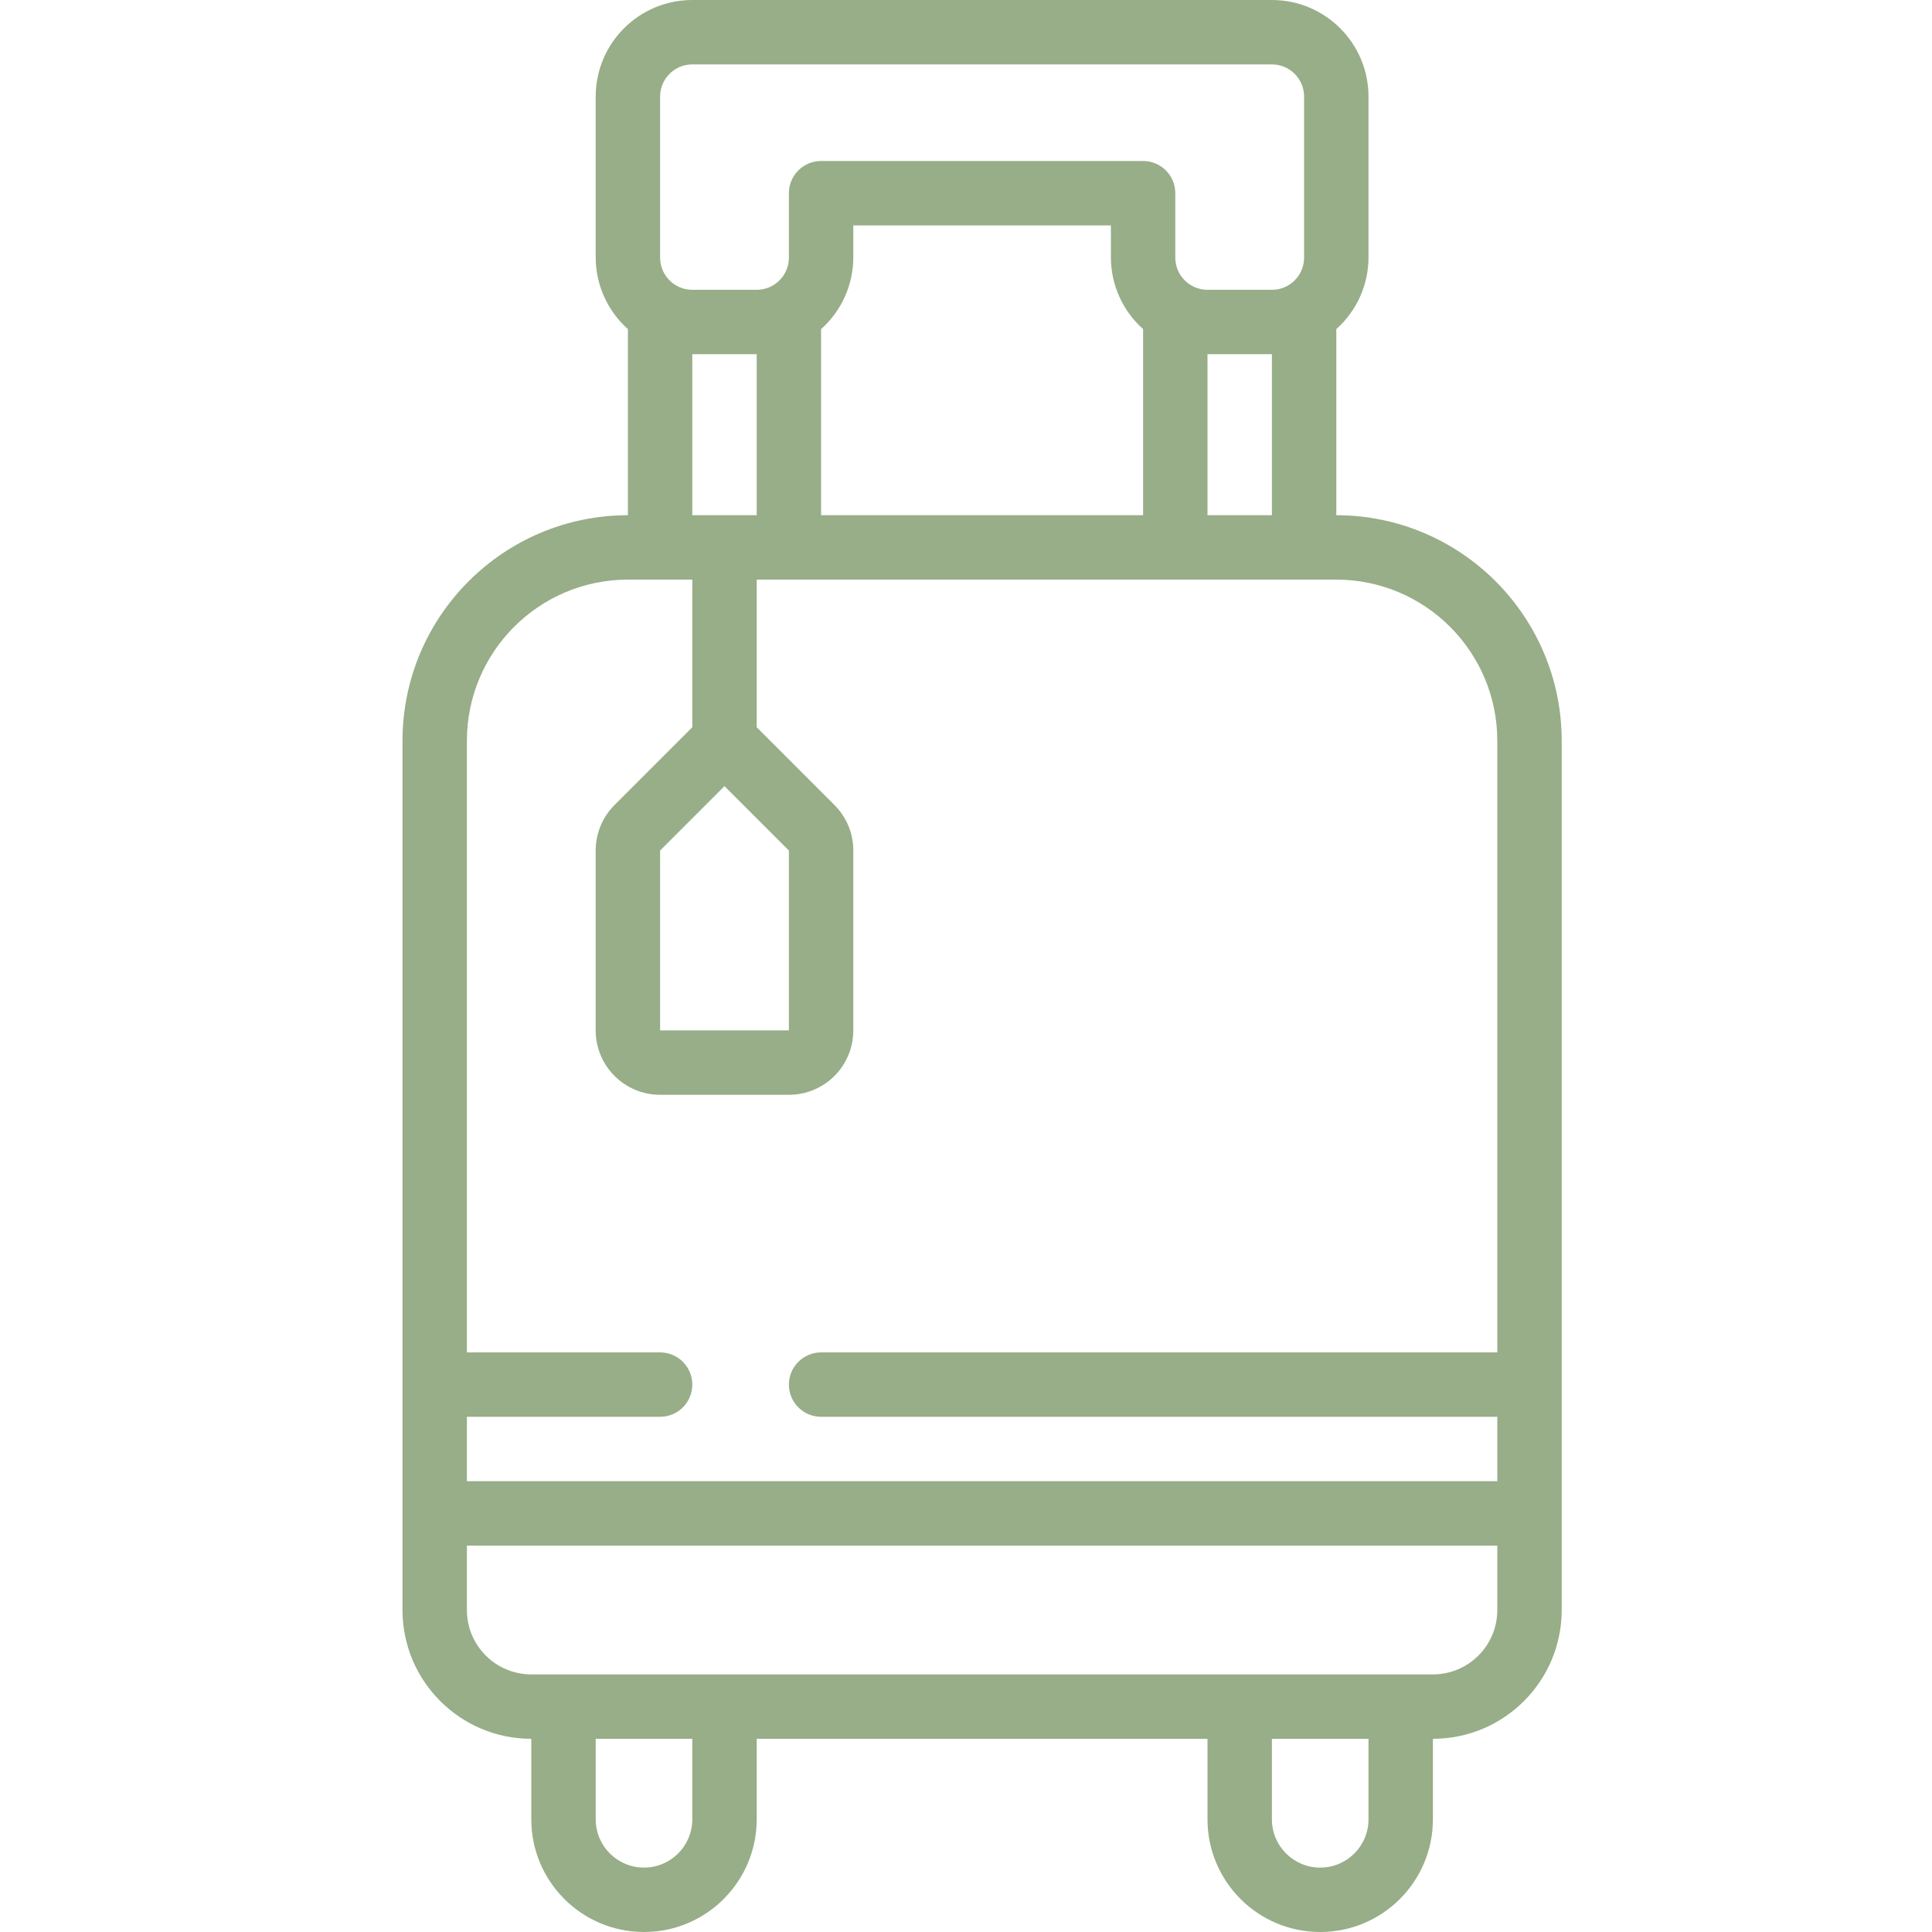 <svg width="48" height="48" viewBox="0 0 48 48" fill="none" xmlns="http://www.w3.org/2000/svg">
<path d="M13.2 43.2V45.2C13.2 46.746 14.454 48 16 48C17.546 48 18.8 46.746 18.8 45.2V43.2H30V45.2C30 46.746 31.254 48 32.8 48C34.346 48 35.6 46.746 35.6 45.2V43.2C37.367 43.2 38.8 41.767 38.8 40V18.4C38.797 15.309 36.291 12.803 33.2 12.8V8.176C33.707 7.725 33.998 7.079 34 6.4V2.4C34 1.075 32.925 0 31.6 0H17.2C15.874 0 14.8 1.075 14.8 2.4V6.4C14.802 7.079 15.093 7.725 15.6 8.176V12.8C12.509 12.803 10.004 15.309 10 18.4V40C10 41.767 11.433 43.2 13.2 43.2ZM17.2 45.2C17.2 45.863 16.663 46.4 16 46.4C15.337 46.4 14.8 45.863 14.8 45.2V43.2H17.2V45.2ZM34 45.2C34 45.863 33.463 46.4 32.8 46.4C32.137 46.4 31.6 45.863 31.6 45.2V43.2H34V45.2ZM35.6 41.6H13.2C12.316 41.6 11.6 40.884 11.6 40V38.4H37.2V40C37.2 40.884 36.484 41.6 35.6 41.6ZM31.6 12.8H30V8.8H31.6V12.8ZM20.4 12.8V8.176C20.907 7.725 21.198 7.079 21.2 6.4V5.6H27.6V6.4C27.602 7.079 27.893 7.725 28.4 8.176V12.8H20.4ZM18 19.531L19.6 21.131V25.6H16.4V21.131L18 19.531ZM16.4 2.4C16.4 1.958 16.758 1.6 17.2 1.6H31.6C32.042 1.6 32.4 1.958 32.4 2.4V6.4C32.4 6.842 32.042 7.2 31.6 7.2H30C29.558 7.2 29.2 6.842 29.2 6.4V4.8C29.2 4.358 28.842 4 28.4 4H20.4C19.958 4 19.6 4.358 19.6 4.8V6.4C19.6 6.842 19.242 7.2 18.8 7.2H17.2C16.758 7.2 16.4 6.842 16.4 6.4V2.4ZM17.2 8.8H18.8V12.8H17.2V8.8ZM15.6 14.4H17.2V18.069L15.269 20C14.968 20.299 14.799 20.707 14.8 21.131V25.6C14.8 26.484 15.516 27.2 16.4 27.2H19.6C20.484 27.2 21.2 26.484 21.2 25.6V21.131C21.201 20.707 21.032 20.299 20.731 20L18.8 18.069V14.4H33.2C35.408 14.403 37.197 16.192 37.2 18.4V33.6H20.4C19.958 33.6 19.6 33.958 19.6 34.4C19.6 34.842 19.958 35.2 20.4 35.2H37.2V36.8H11.6V35.2H16.4C16.842 35.2 17.2 34.842 17.2 34.4C17.2 33.958 16.842 33.6 16.4 33.6H11.6V18.4C11.603 16.192 13.392 14.403 15.6 14.4Z" fill="#97AE88"/>
</svg>

